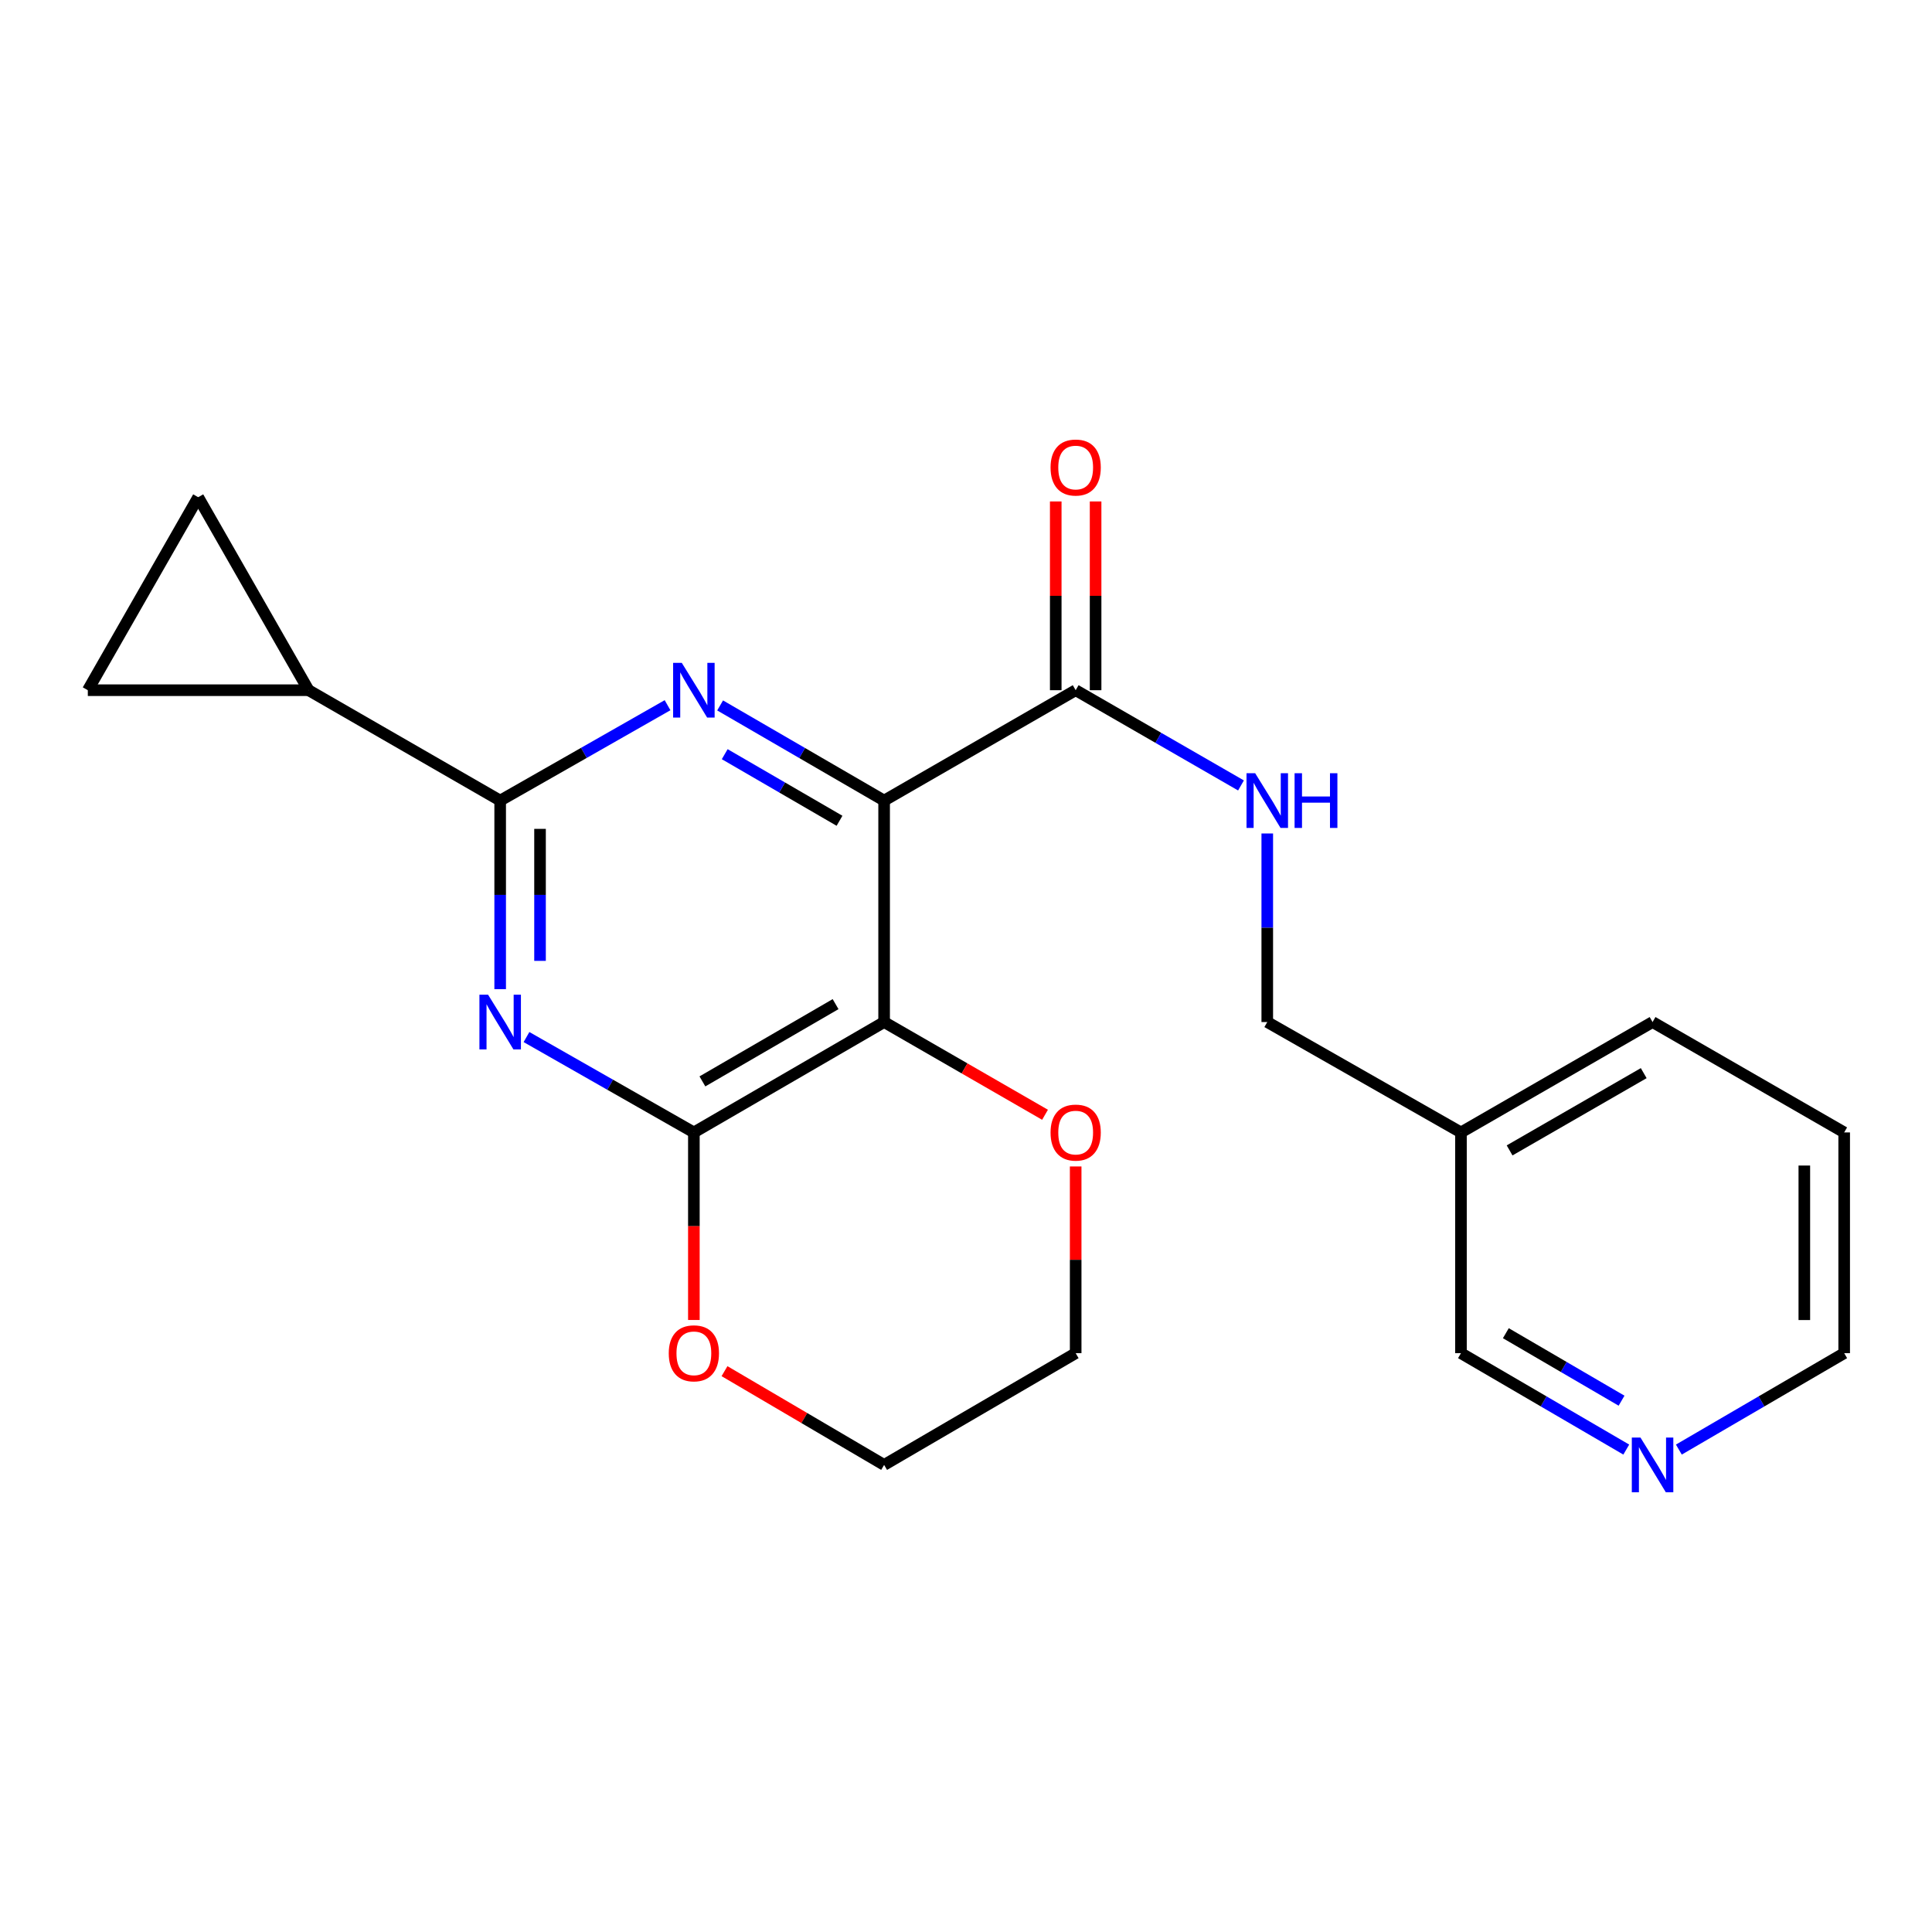 <?xml version='1.0' encoding='iso-8859-1'?>
<svg version='1.1' baseProfile='full'
              xmlns='http://www.w3.org/2000/svg'
                      xmlns:rdkit='http://www.rdkit.org/xml'
                      xmlns:xlink='http://www.w3.org/1999/xlink'
                  xml:space='preserve'
width='1000px' height='1000px' viewBox='0 0 1000 1000'>
<!-- END OF HEADER -->
<rect style='opacity:1.0;fill:#FFFFFF;stroke:none' width='1000' height='1000' x='0' y='0'> </rect>
<path class='bond-0' d='M 457.618,414.381 L 457.618,529.011' style='fill:none;fill-rule:evenodd;stroke:#000000;stroke-width:6px;stroke-linecap:butt;stroke-linejoin:miter;stroke-opacity:1' />
<path class='bond-1' d='M 457.618,414.381 L 415.176,389.756' style='fill:none;fill-rule:evenodd;stroke:#000000;stroke-width:6px;stroke-linecap:butt;stroke-linejoin:miter;stroke-opacity:1' />
<path class='bond-1' d='M 415.176,389.756 L 372.733,365.131' style='fill:none;fill-rule:evenodd;stroke:#0000FF;stroke-width:6px;stroke-linecap:butt;stroke-linejoin:miter;stroke-opacity:1' />
<path class='bond-1' d='M 434.533,424.837 L 404.823,407.599' style='fill:none;fill-rule:evenodd;stroke:#000000;stroke-width:6px;stroke-linecap:butt;stroke-linejoin:miter;stroke-opacity:1' />
<path class='bond-1' d='M 404.823,407.599 L 375.113,390.362' style='fill:none;fill-rule:evenodd;stroke:#0000FF;stroke-width:6px;stroke-linecap:butt;stroke-linejoin:miter;stroke-opacity:1' />
<path class='bond-5' d='M 457.618,414.381 L 556.765,357.249' style='fill:none;fill-rule:evenodd;stroke:#000000;stroke-width:6px;stroke-linecap:butt;stroke-linejoin:miter;stroke-opacity:1' />
<path class='bond-4' d='M 457.618,529.011 L 359.147,586.143' style='fill:none;fill-rule:evenodd;stroke:#000000;stroke-width:6px;stroke-linecap:butt;stroke-linejoin:miter;stroke-opacity:1' />
<path class='bond-4' d='M 432.495,519.737 L 363.565,559.73' style='fill:none;fill-rule:evenodd;stroke:#000000;stroke-width:6px;stroke-linecap:butt;stroke-linejoin:miter;stroke-opacity:1' />
<path class='bond-10' d='M 457.618,529.011 L 499.261,553.007' style='fill:none;fill-rule:evenodd;stroke:#000000;stroke-width:6px;stroke-linecap:butt;stroke-linejoin:miter;stroke-opacity:1' />
<path class='bond-10' d='M 499.261,553.007 L 540.904,577.004' style='fill:none;fill-rule:evenodd;stroke:#FF0000;stroke-width:6px;stroke-linecap:butt;stroke-linejoin:miter;stroke-opacity:1' />
<path class='bond-3' d='M 345.522,365.013 L 302.205,389.697' style='fill:none;fill-rule:evenodd;stroke:#0000FF;stroke-width:6px;stroke-linecap:butt;stroke-linejoin:miter;stroke-opacity:1' />
<path class='bond-3' d='M 302.205,389.697 L 258.888,414.381' style='fill:none;fill-rule:evenodd;stroke:#000000;stroke-width:6px;stroke-linecap:butt;stroke-linejoin:miter;stroke-opacity:1' />
<path class='bond-2' d='M 258.888,511.985 L 258.888,463.183' style='fill:none;fill-rule:evenodd;stroke:#0000FF;stroke-width:6px;stroke-linecap:butt;stroke-linejoin:miter;stroke-opacity:1' />
<path class='bond-2' d='M 258.888,463.183 L 258.888,414.381' style='fill:none;fill-rule:evenodd;stroke:#000000;stroke-width:6px;stroke-linecap:butt;stroke-linejoin:miter;stroke-opacity:1' />
<path class='bond-2' d='M 279.518,497.345 L 279.518,463.183' style='fill:none;fill-rule:evenodd;stroke:#0000FF;stroke-width:6px;stroke-linecap:butt;stroke-linejoin:miter;stroke-opacity:1' />
<path class='bond-2' d='M 279.518,463.183 L 279.518,429.021' style='fill:none;fill-rule:evenodd;stroke:#000000;stroke-width:6px;stroke-linecap:butt;stroke-linejoin:miter;stroke-opacity:1' />
<path class='bond-22' d='M 272.513,536.775 L 315.83,561.459' style='fill:none;fill-rule:evenodd;stroke:#0000FF;stroke-width:6px;stroke-linecap:butt;stroke-linejoin:miter;stroke-opacity:1' />
<path class='bond-22' d='M 315.83,561.459 L 359.147,586.143' style='fill:none;fill-rule:evenodd;stroke:#000000;stroke-width:6px;stroke-linecap:butt;stroke-linejoin:miter;stroke-opacity:1' />
<path class='bond-6' d='M 258.888,414.381 L 159.718,357.249' style='fill:none;fill-rule:evenodd;stroke:#000000;stroke-width:6px;stroke-linecap:butt;stroke-linejoin:miter;stroke-opacity:1' />
<path class='bond-11' d='M 359.147,586.143 L 359.147,634.681' style='fill:none;fill-rule:evenodd;stroke:#000000;stroke-width:6px;stroke-linecap:butt;stroke-linejoin:miter;stroke-opacity:1' />
<path class='bond-11' d='M 359.147,634.681 L 359.147,683.219' style='fill:none;fill-rule:evenodd;stroke:#FF0000;stroke-width:6px;stroke-linecap:butt;stroke-linejoin:miter;stroke-opacity:1' />
<path class='bond-9' d='M 556.765,357.249 L 599.55,381.897' style='fill:none;fill-rule:evenodd;stroke:#000000;stroke-width:6px;stroke-linecap:butt;stroke-linejoin:miter;stroke-opacity:1' />
<path class='bond-9' d='M 599.55,381.897 L 642.334,406.545' style='fill:none;fill-rule:evenodd;stroke:#0000FF;stroke-width:6px;stroke-linecap:butt;stroke-linejoin:miter;stroke-opacity:1' />
<path class='bond-12' d='M 567.08,357.249 L 567.08,308.4' style='fill:none;fill-rule:evenodd;stroke:#000000;stroke-width:6px;stroke-linecap:butt;stroke-linejoin:miter;stroke-opacity:1' />
<path class='bond-12' d='M 567.08,308.4 L 567.08,259.551' style='fill:none;fill-rule:evenodd;stroke:#FF0000;stroke-width:6px;stroke-linecap:butt;stroke-linejoin:miter;stroke-opacity:1' />
<path class='bond-12' d='M 546.45,357.249 L 546.45,308.4' style='fill:none;fill-rule:evenodd;stroke:#000000;stroke-width:6px;stroke-linecap:butt;stroke-linejoin:miter;stroke-opacity:1' />
<path class='bond-12' d='M 546.45,308.4 L 546.45,259.551' style='fill:none;fill-rule:evenodd;stroke:#FF0000;stroke-width:6px;stroke-linecap:butt;stroke-linejoin:miter;stroke-opacity:1' />
<path class='bond-7' d='M 159.718,357.249 L 102.586,257.357' style='fill:none;fill-rule:evenodd;stroke:#000000;stroke-width:6px;stroke-linecap:butt;stroke-linejoin:miter;stroke-opacity:1' />
<path class='bond-8' d='M 159.718,357.249 L 45.455,357.249' style='fill:none;fill-rule:evenodd;stroke:#000000;stroke-width:6px;stroke-linecap:butt;stroke-linejoin:miter;stroke-opacity:1' />
<path class='bond-23' d='M 102.586,257.357 L 45.455,357.249' style='fill:none;fill-rule:evenodd;stroke:#000000;stroke-width:6px;stroke-linecap:butt;stroke-linejoin:miter;stroke-opacity:1' />
<path class='bond-15' d='M 655.935,431.406 L 655.935,480.209' style='fill:none;fill-rule:evenodd;stroke:#0000FF;stroke-width:6px;stroke-linecap:butt;stroke-linejoin:miter;stroke-opacity:1' />
<path class='bond-15' d='M 655.935,480.209 L 655.935,529.011' style='fill:none;fill-rule:evenodd;stroke:#000000;stroke-width:6px;stroke-linecap:butt;stroke-linejoin:miter;stroke-opacity:1' />
<path class='bond-17' d='M 556.765,603.759 L 556.765,652.077' style='fill:none;fill-rule:evenodd;stroke:#FF0000;stroke-width:6px;stroke-linecap:butt;stroke-linejoin:miter;stroke-opacity:1' />
<path class='bond-17' d='M 556.765,652.077 L 556.765,700.395' style='fill:none;fill-rule:evenodd;stroke:#000000;stroke-width:6px;stroke-linecap:butt;stroke-linejoin:miter;stroke-opacity:1' />
<path class='bond-24' d='M 375.002,709.709 L 416.31,733.973' style='fill:none;fill-rule:evenodd;stroke:#FF0000;stroke-width:6px;stroke-linecap:butt;stroke-linejoin:miter;stroke-opacity:1' />
<path class='bond-24' d='M 416.31,733.973 L 457.618,758.238' style='fill:none;fill-rule:evenodd;stroke:#000000;stroke-width:6px;stroke-linecap:butt;stroke-linejoin:miter;stroke-opacity:1' />
<path class='bond-13' d='M 841.754,750.3 L 798.974,725.348' style='fill:none;fill-rule:evenodd;stroke:#0000FF;stroke-width:6px;stroke-linecap:butt;stroke-linejoin:miter;stroke-opacity:1' />
<path class='bond-13' d='M 798.974,725.348 L 756.194,700.395' style='fill:none;fill-rule:evenodd;stroke:#000000;stroke-width:6px;stroke-linecap:butt;stroke-linejoin:miter;stroke-opacity:1' />
<path class='bond-13' d='M 839.314,724.994 L 809.368,707.528' style='fill:none;fill-rule:evenodd;stroke:#0000FF;stroke-width:6px;stroke-linecap:butt;stroke-linejoin:miter;stroke-opacity:1' />
<path class='bond-13' d='M 809.368,707.528 L 779.422,690.061' style='fill:none;fill-rule:evenodd;stroke:#000000;stroke-width:6px;stroke-linecap:butt;stroke-linejoin:miter;stroke-opacity:1' />
<path class='bond-25' d='M 868.974,750.3 L 911.76,725.348' style='fill:none;fill-rule:evenodd;stroke:#0000FF;stroke-width:6px;stroke-linecap:butt;stroke-linejoin:miter;stroke-opacity:1' />
<path class='bond-25' d='M 911.76,725.348 L 954.545,700.395' style='fill:none;fill-rule:evenodd;stroke:#000000;stroke-width:6px;stroke-linecap:butt;stroke-linejoin:miter;stroke-opacity:1' />
<path class='bond-14' d='M 756.194,586.143 L 655.935,529.011' style='fill:none;fill-rule:evenodd;stroke:#000000;stroke-width:6px;stroke-linecap:butt;stroke-linejoin:miter;stroke-opacity:1' />
<path class='bond-16' d='M 756.194,586.143 L 756.194,700.395' style='fill:none;fill-rule:evenodd;stroke:#000000;stroke-width:6px;stroke-linecap:butt;stroke-linejoin:miter;stroke-opacity:1' />
<path class='bond-20' d='M 756.194,586.143 L 855.364,529.011' style='fill:none;fill-rule:evenodd;stroke:#000000;stroke-width:6px;stroke-linecap:butt;stroke-linejoin:miter;stroke-opacity:1' />
<path class='bond-20' d='M 781.367,595.449 L 850.786,555.456' style='fill:none;fill-rule:evenodd;stroke:#000000;stroke-width:6px;stroke-linecap:butt;stroke-linejoin:miter;stroke-opacity:1' />
<path class='bond-18' d='M 556.765,700.395 L 457.618,758.238' style='fill:none;fill-rule:evenodd;stroke:#000000;stroke-width:6px;stroke-linecap:butt;stroke-linejoin:miter;stroke-opacity:1' />
<path class='bond-19' d='M 954.545,700.395 L 954.545,586.143' style='fill:none;fill-rule:evenodd;stroke:#000000;stroke-width:6px;stroke-linecap:butt;stroke-linejoin:miter;stroke-opacity:1' />
<path class='bond-19' d='M 933.916,683.258 L 933.916,603.281' style='fill:none;fill-rule:evenodd;stroke:#000000;stroke-width:6px;stroke-linecap:butt;stroke-linejoin:miter;stroke-opacity:1' />
<path class='bond-21' d='M 855.364,529.011 L 954.545,586.143' style='fill:none;fill-rule:evenodd;stroke:#000000;stroke-width:6px;stroke-linecap:butt;stroke-linejoin:miter;stroke-opacity:1' />
<path  class='atom-2' d='M 352.887 343.089
L 362.167 358.089
Q 363.087 359.569, 364.567 362.249
Q 366.047 364.929, 366.127 365.089
L 366.127 343.089
L 369.887 343.089
L 369.887 371.409
L 366.007 371.409
L 356.047 355.009
Q 354.887 353.089, 353.647 350.889
Q 352.447 348.689, 352.087 348.009
L 352.087 371.409
L 348.407 371.409
L 348.407 343.089
L 352.887 343.089
' fill='#0000FF'/>
<path  class='atom-3' d='M 252.628 514.851
L 261.908 529.851
Q 262.828 531.331, 264.308 534.011
Q 265.788 536.691, 265.868 536.851
L 265.868 514.851
L 269.628 514.851
L 269.628 543.171
L 265.748 543.171
L 255.788 526.771
Q 254.628 524.851, 253.388 522.651
Q 252.188 520.451, 251.828 519.771
L 251.828 543.171
L 248.148 543.171
L 248.148 514.851
L 252.628 514.851
' fill='#0000FF'/>
<path  class='atom-10' d='M 649.675 400.221
L 658.955 415.221
Q 659.875 416.701, 661.355 419.381
Q 662.835 422.061, 662.915 422.221
L 662.915 400.221
L 666.675 400.221
L 666.675 428.541
L 662.795 428.541
L 652.835 412.141
Q 651.675 410.221, 650.435 408.021
Q 649.235 405.821, 648.875 405.141
L 648.875 428.541
L 645.195 428.541
L 645.195 400.221
L 649.675 400.221
' fill='#0000FF'/>
<path  class='atom-10' d='M 670.075 400.221
L 673.915 400.221
L 673.915 412.261
L 688.395 412.261
L 688.395 400.221
L 692.235 400.221
L 692.235 428.541
L 688.395 428.541
L 688.395 415.461
L 673.915 415.461
L 673.915 428.541
L 670.075 428.541
L 670.075 400.221
' fill='#0000FF'/>
<path  class='atom-11' d='M 543.765 586.223
Q 543.765 579.423, 547.125 575.623
Q 550.485 571.823, 556.765 571.823
Q 563.045 571.823, 566.405 575.623
Q 569.765 579.423, 569.765 586.223
Q 569.765 593.103, 566.365 597.023
Q 562.965 600.903, 556.765 600.903
Q 550.525 600.903, 547.125 597.023
Q 543.765 593.143, 543.765 586.223
M 556.765 597.703
Q 561.085 597.703, 563.405 594.823
Q 565.765 591.903, 565.765 586.223
Q 565.765 580.663, 563.405 577.863
Q 561.085 575.023, 556.765 575.023
Q 552.445 575.023, 550.085 577.823
Q 547.765 580.623, 547.765 586.223
Q 547.765 591.943, 550.085 594.823
Q 552.445 597.703, 556.765 597.703
' fill='#FF0000'/>
<path  class='atom-12' d='M 346.147 700.475
Q 346.147 693.675, 349.507 689.875
Q 352.867 686.075, 359.147 686.075
Q 365.427 686.075, 368.787 689.875
Q 372.147 693.675, 372.147 700.475
Q 372.147 707.355, 368.747 711.275
Q 365.347 715.155, 359.147 715.155
Q 352.907 715.155, 349.507 711.275
Q 346.147 707.395, 346.147 700.475
M 359.147 711.955
Q 363.467 711.955, 365.787 709.075
Q 368.147 706.155, 368.147 700.475
Q 368.147 694.915, 365.787 692.115
Q 363.467 689.275, 359.147 689.275
Q 354.827 689.275, 352.467 692.075
Q 350.147 694.875, 350.147 700.475
Q 350.147 706.195, 352.467 709.075
Q 354.827 711.955, 359.147 711.955
' fill='#FF0000'/>
<path  class='atom-13' d='M 543.765 241.988
Q 543.765 235.188, 547.125 231.388
Q 550.485 227.588, 556.765 227.588
Q 563.045 227.588, 566.405 231.388
Q 569.765 235.188, 569.765 241.988
Q 569.765 248.868, 566.365 252.788
Q 562.965 256.668, 556.765 256.668
Q 550.525 256.668, 547.125 252.788
Q 543.765 248.908, 543.765 241.988
M 556.765 253.468
Q 561.085 253.468, 563.405 250.588
Q 565.765 247.668, 565.765 241.988
Q 565.765 236.428, 563.405 233.628
Q 561.085 230.788, 556.765 230.788
Q 552.445 230.788, 550.085 233.588
Q 547.765 236.388, 547.765 241.988
Q 547.765 247.708, 550.085 250.588
Q 552.445 253.468, 556.765 253.468
' fill='#FF0000'/>
<path  class='atom-14' d='M 849.104 744.078
L 858.384 759.078
Q 859.304 760.558, 860.784 763.238
Q 862.264 765.918, 862.344 766.078
L 862.344 744.078
L 866.104 744.078
L 866.104 772.398
L 862.224 772.398
L 852.264 755.998
Q 851.104 754.078, 849.864 751.878
Q 848.664 749.678, 848.304 748.998
L 848.304 772.398
L 844.624 772.398
L 844.624 744.078
L 849.104 744.078
' fill='#0000FF'/>
</svg>
